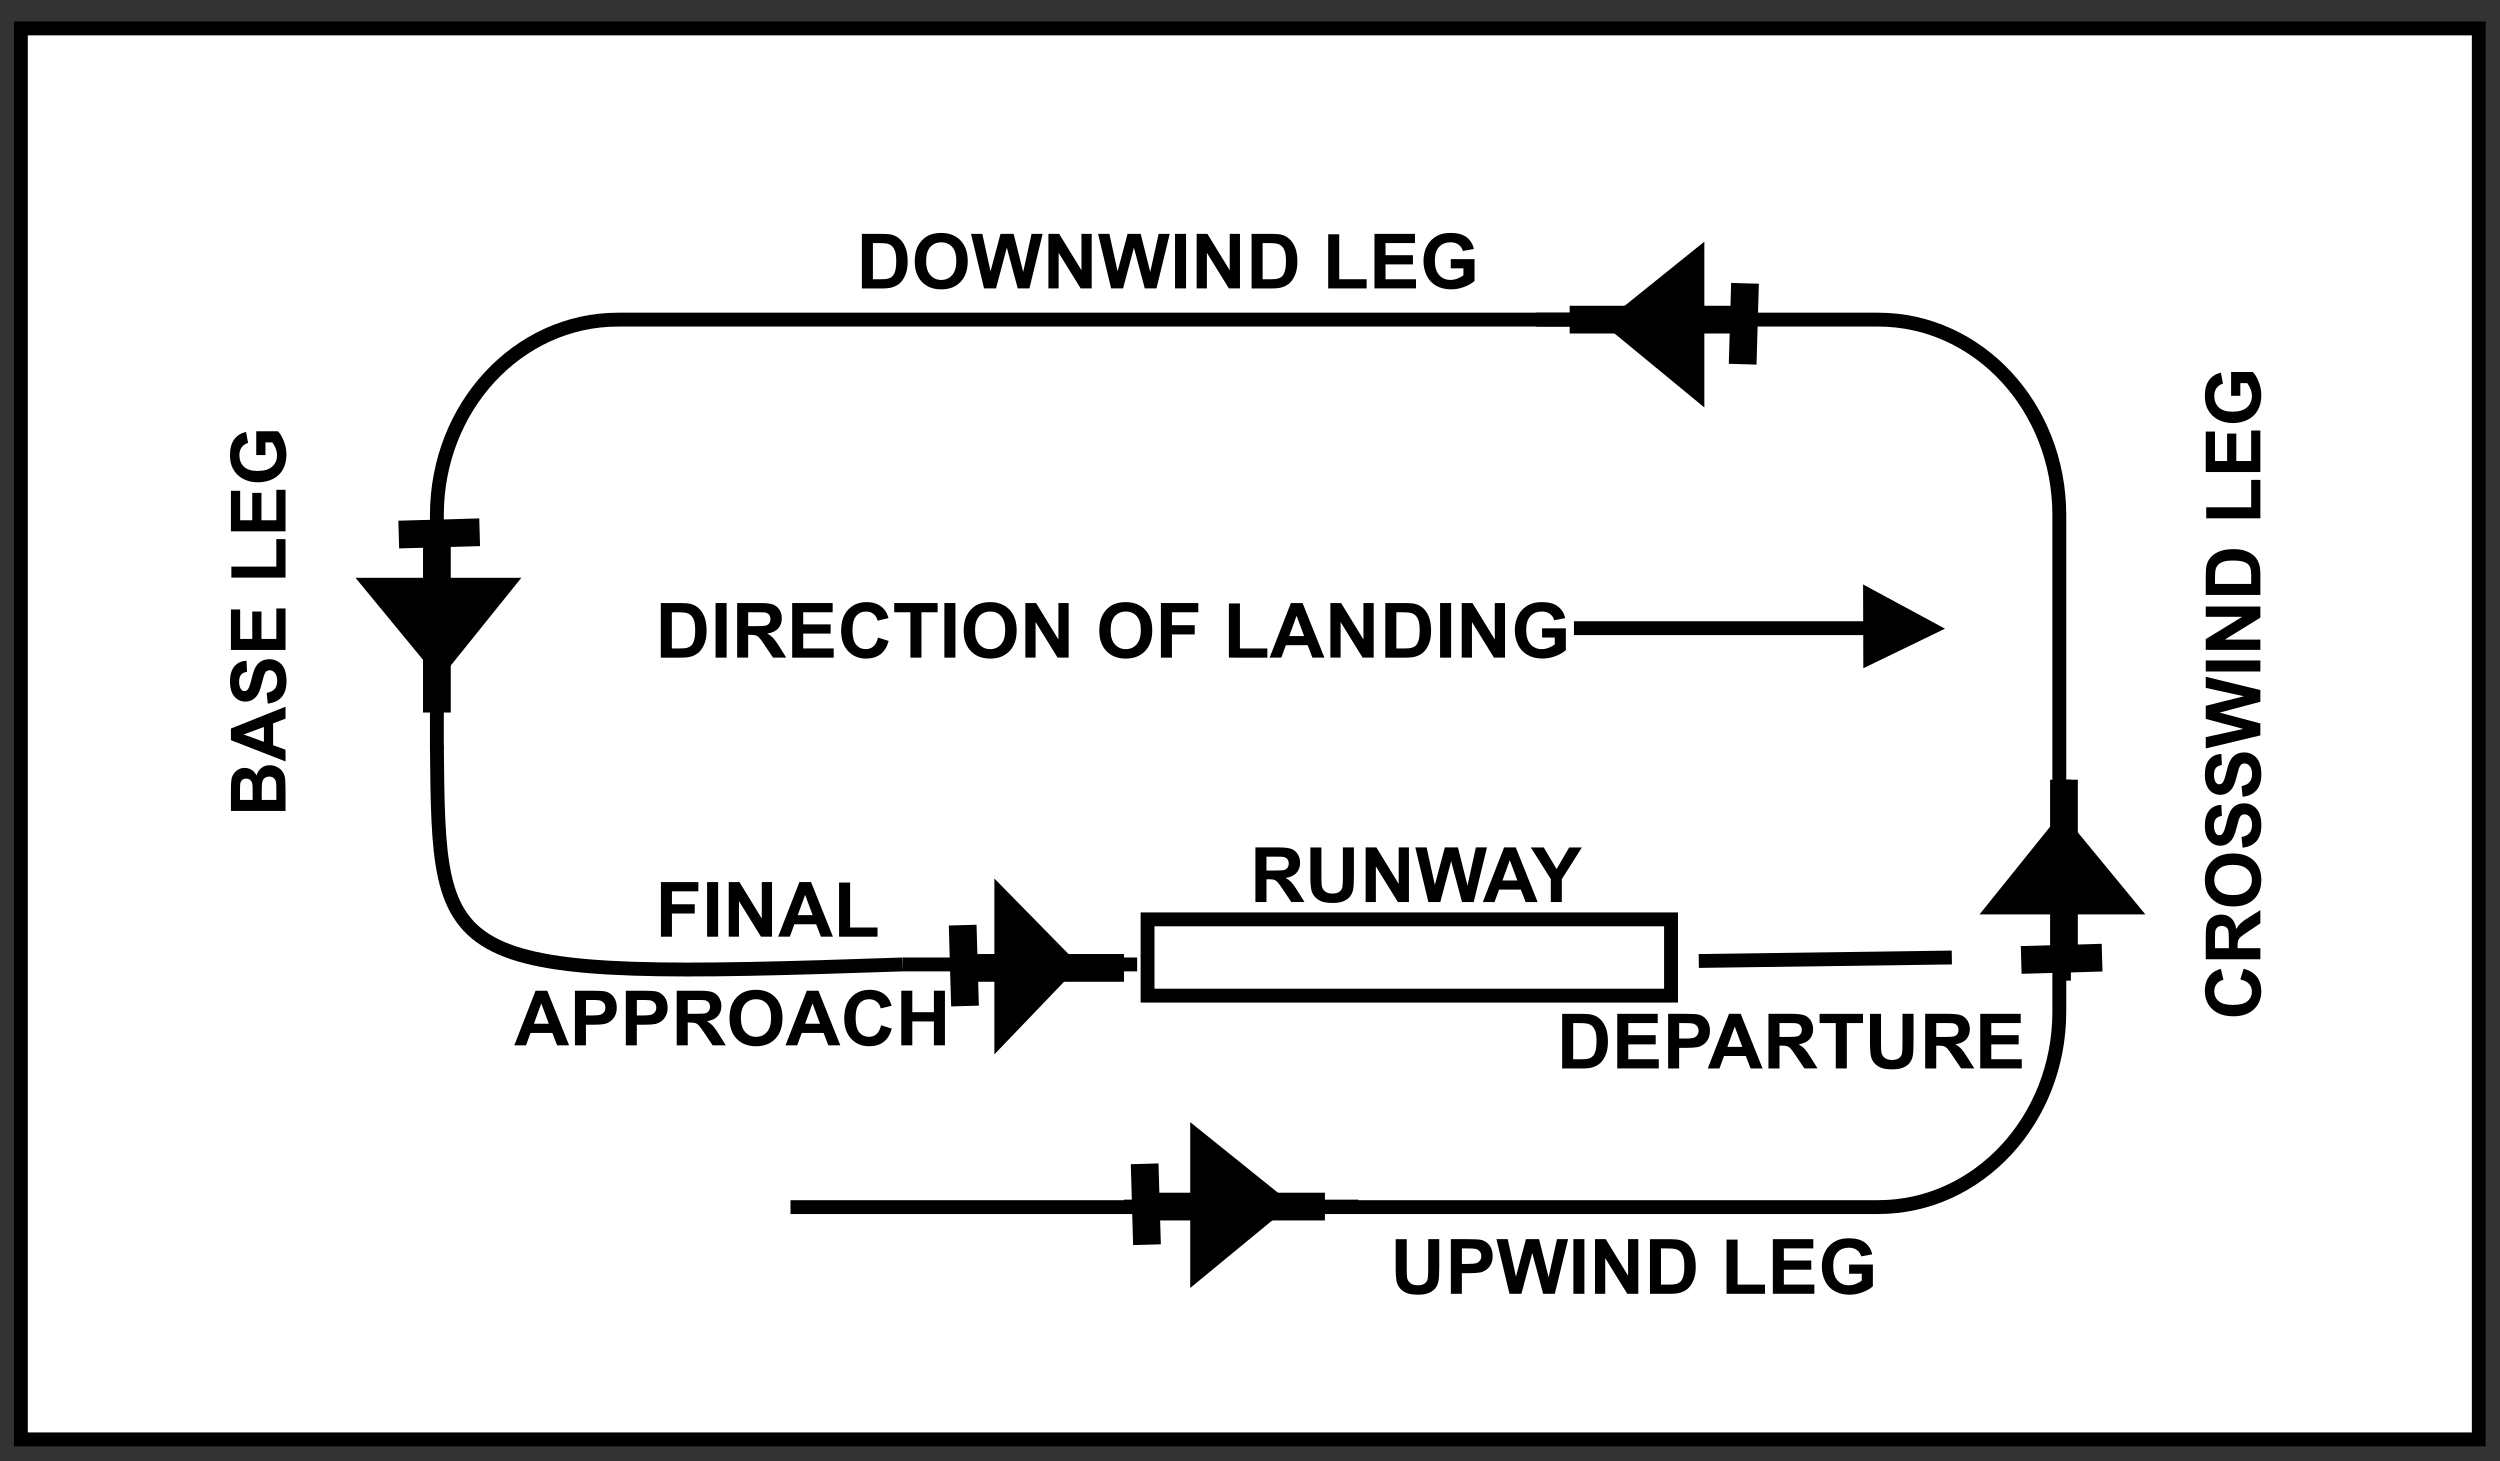 <?xml version="1.0" encoding="utf-8"?>
<!-- Generator: Adobe Illustrator 15.0.0, SVG Export Plug-In . SVG Version: 6.00 Build 0)  -->
<!DOCTYPE svg PUBLIC "-//W3C//DTD SVG 1.1//EN" "http://www.w3.org/Graphics/SVG/1.1/DTD/svg11.dtd">
<svg version="1.1" id="Layer_2" xmlns="http://www.w3.org/2000/svg" xmlns:xlink="http://www.w3.org/1999/xlink" x="0px" y="0px"
	 width="180.287px" height="105.376px" viewBox="0 0 180.287 105.376" enable-background="new 0 0 180.287 105.376"
	 xml:space="preserve">
<rect x="0" y="0" width="180.287" height="105.376" fill="#333333" stroke="none"/>
<rect x="1.506" y="2.05" fill="#FFFFFF" stroke="#000000" stroke-miterlimit="10" width="177.25" height="101.75"/>
<path fill="none" stroke="#00FFFA" stroke-miterlimit="10" d="M31.506,53.8"/>
<path fill="none" stroke="#000000" stroke-miterlimit="10" d="M31.506,54.05V37.142c0-7.783,5.847-14.092,13.061-14.092h90.879
	c7.213,0,13.061,6.309,13.061,14.092v35.816c0,7.782-5.848,14.092-13.061,14.092H57.007"/>
<line fill="none" stroke="#000000" stroke-miterlimit="10" x1="122.506" y1="69.3" x2="140.756" y2="69.05"/>
<rect x="82.756" y="66.3" fill="none" stroke="#000000" stroke-miterlimit="10" width="37.75" height="5.5"/>
<line fill="none" stroke="#000000" stroke-miterlimit="10" x1="113.506" y1="45.3" x2="134.756" y2="45.3"/>
<g>
	<path fill="none" stroke="#000000" stroke-miterlimit="10" d="M134.756,47.425"/>
	<path fill="none" stroke="#000000" stroke-miterlimit="10" d="M134.756,42.675"/>
	<path fill="none" stroke="#000000" stroke-miterlimit="10" d="M134.756,42.675"/>
	<path fill="none" stroke="#000000" stroke-miterlimit="10" d="M138.256,45.05"/>
</g>
<g>
	<path d="M62.154,16.863h1.453c0.327,0,0.577,0.025,0.749,0.075c0.231,0.068,0.429,0.189,0.594,0.363
		c0.165,0.173,0.29,0.386,0.376,0.638s0.129,0.562,0.129,0.931c0,0.324-0.041,0.603-0.121,0.838
		c-0.099,0.286-0.239,0.518-0.422,0.695c-0.138,0.134-0.324,0.239-0.559,0.314c-0.175,0.055-0.41,0.083-0.703,0.083h-1.496V16.863z
		 M62.949,17.529v2.608h0.594c0.222,0,0.382-0.013,0.48-0.038c0.129-0.032,0.236-0.086,0.321-0.164s0.155-0.204,0.208-0.38
		s0.08-0.417,0.08-0.721s-0.026-0.538-0.08-0.701c-0.054-0.163-0.129-0.29-0.226-0.381c-0.097-0.092-0.22-0.153-0.368-0.186
		c-0.111-0.025-0.329-0.038-0.652-0.038H62.949z"/>
	<path d="M65.967,18.856c0-0.401,0.06-0.738,0.18-1.01c0.089-0.201,0.212-0.38,0.367-0.54c0.155-0.159,0.324-0.277,0.509-0.354
		c0.245-0.104,0.528-0.155,0.849-0.155c0.58,0,1.044,0.18,1.393,0.54s0.522,0.86,0.522,1.501c0,0.635-0.172,1.133-0.518,1.492
		s-0.808,0.539-1.386,0.539c-0.585,0-1.051-0.179-1.396-0.536C66.14,19.975,65.967,19.482,65.967,18.856z M66.786,18.829
		c0,0.446,0.103,0.784,0.309,1.014c0.206,0.23,0.467,0.345,0.784,0.345c0.316,0,0.577-0.114,0.78-0.342
		c0.203-0.229,0.305-0.571,0.305-1.027c0-0.451-0.099-0.788-0.297-1.01s-0.461-0.333-0.788-0.333c-0.328,0-0.592,0.112-0.792,0.337
		S66.786,18.376,66.786,18.829z"/>
	<path d="M70.965,20.8l-0.94-3.937h0.814l0.593,2.705l0.72-2.705h0.945l0.69,2.75l0.604-2.75h0.8L74.236,20.8h-0.843l-0.784-2.943
		L71.827,20.8H70.965z"/>
	<path d="M75.606,20.8v-3.937h0.773l1.611,2.629v-2.629h0.738V20.8h-0.797l-1.587-2.567V20.8H75.606z"/>
	<path d="M80.128,20.8l-0.94-3.937h0.814l0.593,2.705l0.72-2.705h0.945l0.69,2.75l0.604-2.75h0.8L83.399,20.8h-0.843l-0.784-2.943
		L80.99,20.8H80.128z"/>
	<path d="M84.737,20.8v-3.937h0.795V20.8H84.737z"/>
	<path d="M86.297,20.8v-3.937h0.773l1.611,2.629v-2.629h0.739V20.8h-0.798l-1.587-2.567V20.8H86.297z"/>
	<path d="M90.258,16.863h1.453c0.327,0,0.577,0.025,0.749,0.075c0.231,0.068,0.429,0.189,0.594,0.363
		c0.164,0.173,0.29,0.386,0.376,0.638s0.129,0.562,0.129,0.931c0,0.324-0.041,0.603-0.121,0.838
		c-0.099,0.286-0.239,0.518-0.422,0.695c-0.138,0.134-0.324,0.239-0.559,0.314c-0.175,0.055-0.41,0.083-0.703,0.083h-1.496V16.863z
		 M91.053,17.529v2.608h0.594c0.222,0,0.382-0.013,0.48-0.038c0.129-0.032,0.236-0.086,0.321-0.164s0.154-0.204,0.208-0.38
		s0.08-0.417,0.08-0.721s-0.026-0.538-0.08-0.701c-0.054-0.163-0.129-0.29-0.226-0.381c-0.097-0.092-0.22-0.153-0.368-0.186
		c-0.111-0.025-0.328-0.038-0.652-0.038H91.053z"/>
	<path d="M95.783,20.8v-3.905h0.795v3.242h1.977V20.8H95.783z"/>
	<path d="M99.121,20.8v-3.937h2.919v0.666h-2.124v0.873h1.977v0.664h-1.977v1.072h2.199V20.8H99.121z"/>
	<path d="M104.621,19.353v-0.664h1.714v1.568c-0.167,0.161-0.408,0.303-0.724,0.426c-0.316,0.123-0.637,0.184-0.96,0.184
		c-0.412,0-0.771-0.086-1.077-0.259c-0.307-0.173-0.536-0.42-0.69-0.741s-0.23-0.671-0.23-1.049c0-0.41,0.086-0.774,0.258-1.093
		c0.172-0.318,0.423-0.563,0.754-0.733c0.253-0.131,0.566-0.196,0.943-0.196c0.488,0,0.87,0.102,1.145,0.307
		c0.275,0.205,0.452,0.488,0.531,0.85l-0.79,0.147c-0.056-0.193-0.16-0.346-0.313-0.458c-0.153-0.112-0.345-0.168-0.573-0.168
		c-0.348,0-0.624,0.11-0.829,0.331c-0.205,0.22-0.308,0.547-0.308,0.98c0,0.467,0.104,0.818,0.312,1.051
		c0.208,0.234,0.48,0.351,0.816,0.351c0.167,0,0.334-0.033,0.501-0.098c0.168-0.065,0.312-0.145,0.432-0.238v-0.499H104.621z"/>
</g>
<g>
	<path d="M47.654,43.488h1.453c0.327,0,0.577,0.025,0.749,0.075c0.231,0.068,0.429,0.189,0.594,0.363
		c0.165,0.173,0.29,0.386,0.376,0.638s0.129,0.562,0.129,0.931c0,0.324-0.041,0.603-0.121,0.838
		c-0.099,0.286-0.239,0.518-0.422,0.695c-0.138,0.134-0.324,0.239-0.559,0.314c-0.175,0.055-0.41,0.083-0.703,0.083h-1.496V43.488z
		 M48.449,44.154v2.608h0.594c0.222,0,0.382-0.013,0.48-0.038c0.129-0.032,0.236-0.086,0.321-0.164s0.155-0.204,0.208-0.38
		s0.08-0.417,0.08-0.721s-0.026-0.538-0.08-0.701c-0.054-0.163-0.129-0.29-0.226-0.381c-0.097-0.092-0.22-0.153-0.368-0.186
		c-0.111-0.025-0.329-0.038-0.652-0.038H48.449z"/>
	<path d="M51.604,47.425v-3.937h0.795v3.937H51.604z"/>
	<path d="M53.159,47.425v-3.937h1.673c0.42,0,0.726,0.035,0.917,0.106c0.19,0.071,0.343,0.197,0.458,0.377
		c0.114,0.181,0.172,0.388,0.172,0.621c0,0.295-0.087,0.539-0.261,0.731s-0.433,0.314-0.779,0.364c0.172,0.1,0.314,0.21,0.426,0.33
		s0.263,0.333,0.453,0.639l0.48,0.768h-0.951l-0.575-0.856c-0.204-0.307-0.344-0.5-0.419-0.579s-0.155-0.134-0.239-0.164
		c-0.084-0.03-0.217-0.044-0.4-0.044h-0.161v1.644H53.159z M53.954,45.153h0.588c0.381,0,0.619-0.016,0.714-0.048
		c0.095-0.032,0.169-0.088,0.223-0.167s0.081-0.177,0.081-0.295c0-0.132-0.035-0.239-0.106-0.321s-0.17-0.133-0.299-0.155
		c-0.064-0.009-0.258-0.013-0.58-0.013h-0.621V45.153z"/>
	<path d="M57.128,47.425v-3.937h2.919v0.666h-2.124v0.873H59.9v0.664h-1.977v1.072h2.199v0.663H57.128z"/>
	<path d="M63.316,45.978l0.771,0.244c-0.118,0.43-0.314,0.749-0.589,0.958s-0.624,0.313-1.046,0.313
		c-0.523,0-0.953-0.179-1.289-0.536c-0.337-0.357-0.505-0.845-0.505-1.465c0-0.655,0.169-1.164,0.507-1.527
		c0.338-0.362,0.783-0.543,1.334-0.543c0.482,0,0.873,0.142,1.174,0.427c0.179,0.168,0.313,0.41,0.403,0.725l-0.787,0.188
		c-0.047-0.204-0.144-0.365-0.292-0.483c-0.148-0.118-0.327-0.177-0.539-0.177c-0.292,0-0.529,0.105-0.71,0.314
		c-0.182,0.21-0.272,0.549-0.272,1.018c0,0.498,0.089,0.852,0.269,1.063s0.412,0.317,0.698,0.317c0.211,0,0.393-0.067,0.545-0.201
		C63.141,46.477,63.25,46.266,63.316,45.978z"/>
	<path d="M65.655,47.425v-3.271h-1.168v-0.666h3.129v0.666H66.45v3.271H65.655z"/>
	<path d="M68.104,47.425v-3.937h0.795v3.937H68.104z"/>
	<path d="M69.496,45.481c0-0.401,0.06-0.738,0.18-1.01c0.089-0.201,0.212-0.38,0.367-0.54c0.155-0.159,0.324-0.277,0.509-0.354
		c0.245-0.104,0.528-0.155,0.849-0.155c0.58,0,1.044,0.18,1.393,0.54s0.522,0.86,0.522,1.501c0,0.635-0.172,1.133-0.518,1.492
		s-0.808,0.539-1.386,0.539c-0.585,0-1.051-0.179-1.396-0.536C69.668,46.6,69.496,46.107,69.496,45.481z M70.314,45.454
		c0,0.446,0.103,0.784,0.309,1.014c0.206,0.23,0.467,0.345,0.784,0.345c0.316,0,0.577-0.114,0.78-0.342
		c0.203-0.229,0.305-0.571,0.305-1.027c0-0.451-0.099-0.788-0.297-1.01s-0.461-0.333-0.788-0.333c-0.328,0-0.592,0.112-0.792,0.337
		S70.314,45.001,70.314,45.454z"/>
	<path d="M73.943,47.425v-3.937h0.773l1.611,2.629v-2.629h0.738v3.937h-0.797l-1.587-2.567v2.567H73.943z"/>
	<path d="M79.274,45.481c0-0.401,0.06-0.738,0.18-1.01c0.089-0.201,0.212-0.38,0.367-0.54c0.155-0.159,0.324-0.277,0.509-0.354
		c0.245-0.104,0.528-0.155,0.849-0.155c0.58,0,1.044,0.18,1.393,0.54s0.522,0.86,0.522,1.501c0,0.635-0.172,1.133-0.518,1.492
		s-0.808,0.539-1.386,0.539c-0.585,0-1.051-0.179-1.396-0.536C79.446,46.6,79.274,46.107,79.274,45.481z M80.093,45.454
		c0,0.446,0.103,0.784,0.309,1.014c0.206,0.23,0.467,0.345,0.784,0.345c0.316,0,0.577-0.114,0.78-0.342
		c0.203-0.229,0.305-0.571,0.305-1.027c0-0.451-0.099-0.788-0.297-1.01s-0.461-0.333-0.788-0.333c-0.328,0-0.592,0.112-0.792,0.337
		S80.093,45.001,80.093,45.454z"/>
	<path d="M83.718,47.425v-3.937h2.699v0.666h-1.904v0.932h1.644v0.666h-1.644v1.673H83.718z"/>
	<path d="M88.622,47.425v-3.905h0.795v3.242h1.977v0.663H88.622z"/>
	<path d="M95.51,47.425h-0.864l-0.344-0.895h-1.574l-0.325,0.895H91.56l1.533-3.937h0.841L95.51,47.425z M94.047,45.868
		l-0.543-1.461l-0.531,1.461H94.047z"/>
	<path d="M95.94,47.425v-3.937h0.773l1.611,2.629v-2.629h0.738v3.937h-0.797l-1.588-2.567v2.567H95.94z"/>
	<path d="M99.901,43.488h1.453c0.327,0,0.577,0.025,0.749,0.075c0.231,0.068,0.429,0.189,0.594,0.363
		c0.164,0.173,0.29,0.386,0.376,0.638s0.129,0.562,0.129,0.931c0,0.324-0.041,0.603-0.121,0.838
		c-0.099,0.286-0.239,0.518-0.422,0.695c-0.138,0.134-0.324,0.239-0.559,0.314c-0.175,0.055-0.41,0.083-0.703,0.083h-1.496V43.488z
		 M100.696,44.154v2.608h0.594c0.222,0,0.382-0.013,0.48-0.038c0.129-0.032,0.236-0.086,0.321-0.164s0.154-0.204,0.208-0.38
		s0.08-0.417,0.08-0.721s-0.026-0.538-0.08-0.701c-0.054-0.163-0.129-0.29-0.226-0.381c-0.097-0.092-0.22-0.153-0.368-0.186
		c-0.111-0.025-0.328-0.038-0.652-0.038H100.696z"/>
	<path d="M103.851,47.425v-3.937h0.795v3.937H103.851z"/>
	<path d="M105.412,47.425v-3.937h0.773l1.611,2.629v-2.629h0.738v3.937h-0.798l-1.587-2.567v2.567H105.412z"/>
	<path d="M111.207,45.978v-0.664h1.714v1.568c-0.167,0.161-0.408,0.303-0.724,0.426c-0.316,0.123-0.637,0.184-0.96,0.184
		c-0.412,0-0.771-0.086-1.077-0.259c-0.307-0.173-0.536-0.42-0.69-0.741s-0.23-0.671-0.23-1.049c0-0.41,0.086-0.774,0.258-1.093
		c0.172-0.318,0.423-0.563,0.754-0.733c0.253-0.131,0.566-0.196,0.943-0.196c0.488,0,0.87,0.102,1.145,0.307
		c0.275,0.205,0.452,0.488,0.531,0.85l-0.79,0.147c-0.056-0.193-0.16-0.346-0.313-0.458c-0.153-0.112-0.345-0.168-0.573-0.168
		c-0.348,0-0.624,0.11-0.829,0.331c-0.205,0.22-0.308,0.547-0.308,0.98c0,0.467,0.104,0.818,0.312,1.051
		c0.208,0.234,0.48,0.351,0.816,0.351c0.167,0,0.334-0.033,0.501-0.098c0.168-0.065,0.312-0.145,0.432-0.238v-0.499H111.207z"/>
</g>
<g>
	<path d="M100.651,89.363h0.795v2.133c0,0.338,0.01,0.558,0.029,0.658c0.034,0.161,0.115,0.29,0.243,0.388s0.304,0.146,0.525,0.146
		c0.226,0,0.396-0.046,0.511-0.139c0.114-0.092,0.183-0.205,0.206-0.339c0.023-0.135,0.035-0.357,0.035-0.669v-2.179h0.795v2.068
		c0,0.473-0.021,0.807-0.064,1.002s-0.122,0.359-0.237,0.494c-0.116,0.134-0.271,0.241-0.464,0.32
		c-0.193,0.08-0.445,0.12-0.757,0.12c-0.376,0-0.661-0.044-0.855-0.131s-0.348-0.199-0.461-0.338
		c-0.112-0.139-0.187-0.284-0.223-0.437c-0.052-0.226-0.078-0.559-0.078-0.999V89.363z"/>
	<path d="M104.628,93.3v-3.938h1.275c0.483,0,0.799,0.021,0.945,0.06c0.226,0.06,0.414,0.188,0.566,0.386
		c0.152,0.197,0.229,0.453,0.229,0.767c0,0.241-0.044,0.444-0.132,0.609s-0.199,0.294-0.334,0.388
		c-0.136,0.095-0.272,0.156-0.412,0.188c-0.19,0.037-0.465,0.056-0.824,0.056h-0.519V93.3H104.628z M105.423,90.029v1.117h0.435
		c0.313,0,0.523-0.021,0.629-0.062s0.188-0.105,0.248-0.193c0.061-0.088,0.09-0.189,0.09-0.306c0-0.144-0.042-0.262-0.126-0.354
		c-0.084-0.094-0.19-0.151-0.319-0.175c-0.095-0.018-0.286-0.027-0.572-0.027H105.423z"/>
	<path d="M108.856,93.3l-0.94-3.938h0.813l0.594,2.705l0.72-2.705h0.945l0.69,2.75l0.604-2.75h0.8l-0.956,3.938h-0.843l-0.784-2.943
		l-0.782,2.943H108.856z"/>
	<path d="M113.464,93.3v-3.938h0.795V93.3H113.464z"/>
	<path d="M115.024,93.3v-3.938h0.773l1.611,2.63v-2.63h0.738V93.3h-0.797l-1.588-2.567V93.3H115.024z"/>
	<path d="M118.986,89.363h1.453c0.327,0,0.577,0.025,0.749,0.076c0.23,0.067,0.429,0.188,0.594,0.362
		c0.164,0.174,0.29,0.386,0.376,0.638c0.086,0.251,0.129,0.562,0.129,0.931c0,0.324-0.04,0.604-0.121,0.838
		c-0.099,0.286-0.239,0.519-0.422,0.695c-0.138,0.134-0.324,0.239-0.559,0.314c-0.175,0.056-0.41,0.083-0.703,0.083h-1.496V89.363z
		 M119.781,90.029v2.608h0.594c0.222,0,0.382-0.013,0.48-0.038c0.129-0.032,0.236-0.087,0.321-0.164
		c0.085-0.076,0.154-0.203,0.208-0.38c0.054-0.176,0.08-0.416,0.08-0.721s-0.026-0.538-0.08-0.701s-0.129-0.29-0.226-0.381
		c-0.097-0.092-0.22-0.153-0.368-0.186c-0.111-0.025-0.328-0.038-0.652-0.038H119.781z"/>
	<path d="M124.51,93.3v-3.904h0.795v3.241h1.977V93.3H124.51z"/>
	<path d="M127.848,93.3v-3.938h2.919v0.666h-2.124v0.873h1.977v0.664h-1.977v1.071h2.199V93.3H127.848z"/>
	<path d="M133.347,91.853v-0.664h1.714v1.568c-0.167,0.162-0.408,0.304-0.724,0.426c-0.316,0.123-0.637,0.185-0.96,0.185
		c-0.412,0-0.771-0.087-1.077-0.26c-0.307-0.173-0.536-0.42-0.69-0.741s-0.23-0.671-0.23-1.049c0-0.409,0.086-0.773,0.258-1.093
		c0.172-0.318,0.423-0.563,0.754-0.733c0.253-0.13,0.566-0.195,0.943-0.195c0.488,0,0.87,0.103,1.145,0.308
		c0.275,0.205,0.452,0.488,0.531,0.85l-0.79,0.147c-0.056-0.193-0.16-0.346-0.313-0.458c-0.153-0.111-0.345-0.167-0.573-0.167
		c-0.348,0-0.624,0.109-0.829,0.33c-0.205,0.22-0.308,0.547-0.308,0.98c0,0.467,0.104,0.817,0.312,1.051
		c0.208,0.233,0.48,0.351,0.816,0.351c0.167,0,0.334-0.032,0.501-0.098c0.168-0.065,0.312-0.145,0.432-0.238v-0.499H133.347z"/>
</g>
<g>
	<path d="M90.534,65.05v-3.938h1.674c0.421,0,0.727,0.036,0.917,0.106c0.19,0.071,0.343,0.196,0.458,0.378
		c0.114,0.181,0.172,0.387,0.172,0.62c0,0.295-0.087,0.539-0.261,0.731s-0.434,0.313-0.778,0.364c0.172,0.1,0.313,0.21,0.425,0.33
		c0.112,0.12,0.263,0.333,0.453,0.64l0.48,0.768h-0.95l-0.575-0.856c-0.204-0.307-0.344-0.499-0.419-0.579
		c-0.075-0.079-0.155-0.134-0.239-0.164c-0.084-0.029-0.218-0.044-0.399-0.044h-0.162v1.644H90.534z M91.329,62.779h0.589
		c0.381,0,0.619-0.017,0.714-0.049s0.17-0.088,0.223-0.166c0.055-0.079,0.081-0.178,0.081-0.296c0-0.133-0.035-0.239-0.106-0.321
		c-0.07-0.081-0.17-0.133-0.299-0.154c-0.064-0.009-0.258-0.014-0.58-0.014h-0.621V62.779z"/>
	<path d="M94.498,61.113h0.795v2.133c0,0.338,0.01,0.558,0.03,0.658c0.033,0.161,0.114,0.29,0.242,0.388s0.304,0.146,0.525,0.146
		c0.226,0,0.396-0.046,0.51-0.139c0.115-0.092,0.184-0.205,0.207-0.339c0.023-0.135,0.035-0.357,0.035-0.669v-2.179h0.795v2.068
		c0,0.473-0.021,0.807-0.064,1.002s-0.122,0.359-0.237,0.494c-0.116,0.134-0.271,0.241-0.464,0.32
		c-0.193,0.08-0.445,0.12-0.757,0.12c-0.376,0-0.661-0.044-0.855-0.131s-0.348-0.199-0.461-0.338
		c-0.112-0.139-0.187-0.284-0.223-0.437c-0.052-0.226-0.078-0.559-0.078-0.999V61.113z"/>
	<path d="M98.483,65.05v-3.938h0.773l1.611,2.63v-2.63h0.738v3.938h-0.797l-1.588-2.567v2.567H98.483z"/>
	<path d="M103.006,65.05l-0.94-3.938h0.813l0.594,2.705l0.72-2.705h0.945l0.69,2.75l0.604-2.75h0.8l-0.956,3.938h-0.843
		l-0.784-2.943l-0.782,2.943H103.006z"/>
	<path d="M110.885,65.05h-0.864l-0.344-0.895h-1.574l-0.325,0.895h-0.843l1.533-3.938h0.841L110.885,65.05z M109.422,63.493
		l-0.543-1.461l-0.531,1.461H109.422z"/>
	<path d="M111.836,65.05v-1.657l-1.442-2.28h0.932l0.927,1.559l0.907-1.559h0.916l-1.447,2.286v1.651H111.836z"/>
</g>
<g>
	<path d="M112.654,73.113h1.453c0.327,0,0.577,0.025,0.749,0.076c0.23,0.067,0.429,0.188,0.594,0.362
		c0.164,0.174,0.29,0.386,0.376,0.638c0.086,0.251,0.129,0.562,0.129,0.931c0,0.324-0.04,0.604-0.121,0.838
		c-0.099,0.286-0.239,0.519-0.422,0.695c-0.138,0.134-0.324,0.239-0.559,0.314c-0.175,0.056-0.41,0.083-0.703,0.083h-1.496V73.113z
		 M113.449,73.779v2.608h0.594c0.222,0,0.382-0.013,0.48-0.038c0.129-0.032,0.236-0.087,0.321-0.164
		c0.085-0.076,0.154-0.203,0.208-0.38c0.054-0.176,0.08-0.416,0.08-0.721s-0.026-0.538-0.08-0.701s-0.129-0.29-0.226-0.381
		c-0.097-0.092-0.22-0.153-0.368-0.186c-0.111-0.025-0.328-0.038-0.652-0.038H113.449z"/>
	<path d="M116.628,77.05v-3.938h2.919v0.666h-2.124v0.873h1.977v0.664h-1.977v1.071h2.199v0.663H116.628z"/>
	<path d="M120.297,77.05v-3.938h1.275c0.483,0,0.799,0.021,0.945,0.06c0.226,0.06,0.414,0.188,0.566,0.386
		c0.152,0.197,0.229,0.453,0.229,0.767c0,0.241-0.044,0.444-0.132,0.609s-0.199,0.294-0.334,0.388
		c-0.136,0.095-0.272,0.156-0.412,0.188c-0.19,0.037-0.465,0.056-0.825,0.056h-0.518v1.485H120.297z M121.092,73.779v1.117h0.435
		c0.313,0,0.523-0.021,0.629-0.062s0.188-0.105,0.248-0.193c0.061-0.088,0.09-0.189,0.09-0.306c0-0.144-0.042-0.262-0.126-0.354
		c-0.084-0.094-0.19-0.151-0.319-0.175c-0.095-0.018-0.286-0.027-0.572-0.027H121.092z"/>
	<path d="M127.107,77.05h-0.864l-0.344-0.895h-1.574L124,77.05h-0.844l1.533-3.938h0.841L127.107,77.05z M125.643,75.493
		l-0.542-1.461l-0.532,1.461H125.643z"/>
	<path d="M127.532,77.05v-3.938h1.674c0.421,0,0.727,0.036,0.917,0.106c0.19,0.071,0.343,0.196,0.458,0.378
		c0.114,0.181,0.172,0.387,0.172,0.62c0,0.295-0.087,0.539-0.261,0.731s-0.434,0.313-0.778,0.364c0.172,0.1,0.313,0.21,0.425,0.33
		c0.112,0.12,0.263,0.333,0.453,0.64l0.48,0.768h-0.95l-0.575-0.856c-0.204-0.307-0.344-0.499-0.419-0.579
		c-0.075-0.079-0.155-0.134-0.239-0.164c-0.084-0.029-0.218-0.044-0.399-0.044h-0.162v1.644H127.532z M128.327,74.779h0.589
		c0.381,0,0.619-0.017,0.714-0.049s0.17-0.088,0.223-0.166c0.055-0.079,0.081-0.178,0.081-0.296c0-0.133-0.035-0.239-0.106-0.321
		c-0.07-0.081-0.17-0.133-0.299-0.154c-0.064-0.009-0.258-0.014-0.58-0.014h-0.621V74.779z"/>
	<path d="M132.387,77.05v-3.271h-1.168v-0.666h3.129v0.666h-1.166v3.271H132.387z"/>
	<path d="M134.855,73.113h0.795v2.133c0,0.338,0.01,0.558,0.03,0.658c0.033,0.161,0.114,0.29,0.242,0.388s0.304,0.146,0.525,0.146
		c0.226,0,0.396-0.046,0.51-0.139c0.115-0.092,0.184-0.205,0.207-0.339c0.023-0.135,0.035-0.357,0.035-0.669v-2.179h0.795v2.068
		c0,0.473-0.021,0.807-0.064,1.002s-0.122,0.359-0.237,0.494c-0.116,0.134-0.271,0.241-0.464,0.32
		c-0.193,0.08-0.445,0.12-0.757,0.12c-0.376,0-0.661-0.044-0.855-0.131s-0.348-0.199-0.461-0.338
		c-0.112-0.139-0.187-0.284-0.223-0.437c-0.052-0.226-0.078-0.559-0.078-0.999V73.113z"/>
	<path d="M138.834,77.05v-3.938h1.674c0.421,0,0.727,0.036,0.917,0.106c0.19,0.071,0.343,0.196,0.458,0.378
		c0.114,0.181,0.172,0.387,0.172,0.62c0,0.295-0.087,0.539-0.261,0.731s-0.434,0.313-0.778,0.364c0.172,0.1,0.313,0.21,0.425,0.33
		c0.112,0.12,0.263,0.333,0.453,0.64l0.48,0.768h-0.95l-0.575-0.856c-0.204-0.307-0.344-0.499-0.419-0.579
		c-0.075-0.079-0.155-0.134-0.239-0.164c-0.084-0.029-0.218-0.044-0.399-0.044h-0.162v1.644H138.834z M139.629,74.779h0.589
		c0.381,0,0.619-0.017,0.714-0.049s0.17-0.088,0.223-0.166c0.055-0.079,0.081-0.178,0.081-0.296c0-0.133-0.035-0.239-0.106-0.321
		c-0.07-0.081-0.17-0.133-0.299-0.154c-0.064-0.009-0.258-0.014-0.58-0.014h-0.621V74.779z"/>
	<path d="M142.805,77.05v-3.938h2.919v0.666H143.6v0.873h1.977v0.664H143.6v1.071h2.199v0.663H142.805z"/>
</g>
<g>
	<path d="M47.662,67.55v-3.938h2.699v0.666h-1.904v0.933H50.1v0.666h-1.644v1.673H47.662z"/>
	<path d="M50.992,67.55v-3.938h0.795v3.938H50.992z"/>
	<path d="M52.552,67.55v-3.938h0.773l1.611,2.63v-2.63h0.738v3.938h-0.797l-1.587-2.567v2.567H52.552z"/>
	<path d="M60.066,67.55h-0.864l-0.344-0.895h-1.574l-0.325,0.895h-0.843l1.533-3.938h0.841L60.066,67.55z M58.603,65.993
		l-0.542-1.461l-0.532,1.461H58.603z"/>
	<path d="M60.509,67.55v-3.904h0.795v3.241h1.977v0.663H60.509z"/>
</g>
<g>
	<path d="M41.04,75.383h-0.864l-0.344-0.895h-1.574l-0.325,0.895H37.09l1.533-3.937h0.841L41.04,75.383z M39.577,73.826
		l-0.542-1.461l-0.532,1.461H39.577z"/>
	<path d="M41.462,75.383v-3.937h1.275c0.483,0,0.798,0.02,0.945,0.059c0.226,0.059,0.415,0.188,0.566,0.385
		c0.152,0.198,0.229,0.454,0.229,0.768c0,0.241-0.044,0.445-0.132,0.609c-0.087,0.164-0.199,0.294-0.334,0.389
		c-0.135,0.094-0.272,0.156-0.412,0.186c-0.19,0.038-0.465,0.057-0.825,0.057h-0.518v1.485H41.462z M42.257,72.113v1.117h0.435
		c0.313,0,0.523-0.021,0.629-0.063c0.105-0.041,0.188-0.105,0.248-0.193s0.09-0.189,0.09-0.306c0-0.144-0.042-0.262-0.126-0.354
		c-0.084-0.094-0.19-0.151-0.319-0.175c-0.095-0.019-0.286-0.026-0.572-0.026H42.257z"/>
	<path d="M45.131,75.383v-3.937h1.275c0.483,0,0.798,0.02,0.945,0.059c0.226,0.059,0.415,0.188,0.566,0.385
		c0.152,0.198,0.229,0.454,0.229,0.768c0,0.241-0.044,0.445-0.132,0.609c-0.087,0.164-0.199,0.294-0.334,0.389
		c-0.135,0.094-0.272,0.156-0.412,0.186c-0.19,0.038-0.465,0.057-0.825,0.057h-0.518v1.485H45.131z M45.926,72.113v1.117h0.435
		c0.313,0,0.523-0.021,0.629-0.063c0.105-0.041,0.188-0.105,0.248-0.193s0.09-0.189,0.09-0.306c0-0.144-0.042-0.262-0.126-0.354
		c-0.084-0.094-0.19-0.151-0.319-0.175c-0.095-0.019-0.286-0.026-0.572-0.026H45.926z"/>
	<path d="M48.801,75.383v-3.937h1.673c0.42,0,0.726,0.035,0.917,0.105c0.19,0.07,0.343,0.197,0.458,0.377
		c0.114,0.182,0.172,0.389,0.172,0.621c0,0.295-0.087,0.539-0.261,0.731s-0.433,0.313-0.779,0.364c0.172,0.1,0.314,0.21,0.426,0.33
		s0.263,0.333,0.453,0.639l0.48,0.769H51.39l-0.575-0.856c-0.204-0.307-0.344-0.5-0.419-0.579s-0.155-0.134-0.239-0.163
		c-0.084-0.03-0.217-0.045-0.4-0.045h-0.161v1.644H48.801z M49.596,73.111h0.588c0.381,0,0.619-0.016,0.714-0.048
		c0.095-0.032,0.169-0.088,0.223-0.167c0.054-0.078,0.081-0.177,0.081-0.295c0-0.133-0.035-0.239-0.106-0.32
		c-0.071-0.082-0.17-0.134-0.299-0.155c-0.064-0.009-0.258-0.013-0.58-0.013h-0.621V73.111z"/>
	<path d="M52.609,73.439c0-0.4,0.06-0.738,0.18-1.01c0.089-0.201,0.212-0.381,0.367-0.54s0.324-0.277,0.509-0.354
		c0.245-0.104,0.528-0.155,0.849-0.155c0.58,0,1.044,0.18,1.393,0.54c0.348,0.359,0.522,0.859,0.522,1.501
		c0,0.636-0.173,1.133-0.519,1.491c-0.346,0.359-0.808,0.539-1.386,0.539c-0.585,0-1.051-0.179-1.396-0.536
		C52.782,74.558,52.609,74.066,52.609,73.439z M53.429,73.412c0,0.446,0.103,0.784,0.309,1.014c0.206,0.23,0.468,0.346,0.784,0.346
		c0.317,0,0.577-0.114,0.78-0.342c0.203-0.229,0.305-0.571,0.305-1.027c0-0.451-0.099-0.788-0.296-1.01
		c-0.198-0.223-0.46-0.334-0.789-0.334c-0.327,0-0.591,0.113-0.792,0.338S53.429,72.958,53.429,73.412z"/>
	<path d="M60.599,75.383h-0.864l-0.344-0.895h-1.574l-0.325,0.895h-0.843l1.533-3.937h0.841L60.599,75.383z M59.135,73.826
		l-0.542-1.461l-0.532,1.461H59.135z"/>
	<path d="M63.54,73.936l0.771,0.244c-0.118,0.43-0.314,0.749-0.589,0.958c-0.275,0.208-0.624,0.313-1.046,0.313
		c-0.522,0-0.952-0.179-1.289-0.536c-0.336-0.356-0.505-0.845-0.505-1.465c0-0.655,0.169-1.164,0.508-1.526
		c0.338-0.363,0.783-0.544,1.335-0.544c0.481,0,0.873,0.142,1.173,0.427c0.179,0.168,0.313,0.41,0.403,0.725l-0.787,0.188
		c-0.046-0.204-0.144-0.365-0.291-0.483c-0.148-0.118-0.327-0.178-0.539-0.178c-0.292,0-0.529,0.105-0.71,0.314
		c-0.182,0.21-0.272,0.549-0.272,1.018c0,0.498,0.089,0.853,0.269,1.064c0.179,0.211,0.412,0.316,0.698,0.316
		c0.211,0,0.393-0.067,0.545-0.201C63.364,74.435,63.474,74.224,63.54,73.936z"/>
	<path d="M64.996,75.383v-3.937h0.795v1.549h1.558v-1.549h0.795v3.937h-0.795v-1.722h-1.558v1.722H64.996z"/>
</g>
<g>
	<path d="M161.559,70.631l0.244-0.771c0.43,0.117,0.749,0.314,0.957,0.589c0.209,0.274,0.313,0.624,0.313,1.046
		c0,0.523-0.179,0.953-0.536,1.289c-0.357,0.337-0.846,0.505-1.465,0.505c-0.655,0-1.164-0.169-1.526-0.507
		c-0.363-0.339-0.544-0.783-0.544-1.335c0-0.481,0.143-0.873,0.427-1.174c0.168-0.179,0.41-0.313,0.726-0.403l0.188,0.787
		c-0.204,0.047-0.365,0.145-0.483,0.291c-0.118,0.148-0.177,0.328-0.177,0.539c0,0.292,0.104,0.529,0.313,0.711
		c0.21,0.182,0.549,0.271,1.019,0.271c0.497,0,0.852-0.089,1.063-0.268c0.212-0.18,0.317-0.412,0.317-0.699
		c0-0.211-0.067-0.393-0.201-0.545C162.058,70.806,161.847,70.697,161.559,70.631z"/>
	<path d="M163.006,69.175h-3.938v-1.673c0-0.421,0.036-0.726,0.106-0.917c0.071-0.19,0.196-0.344,0.378-0.458
		c0.181-0.114,0.387-0.172,0.62-0.172c0.295,0,0.539,0.087,0.731,0.261s0.313,0.434,0.364,0.779c0.1-0.172,0.21-0.314,0.33-0.426
		c0.12-0.112,0.333-0.264,0.64-0.453l0.768-0.48v0.951l-0.856,0.574c-0.307,0.204-0.499,0.344-0.579,0.419
		c-0.079,0.075-0.134,0.155-0.164,0.239c-0.029,0.084-0.044,0.217-0.044,0.4v0.16h1.644V69.175z M160.735,68.38v-0.588
		c0-0.381-0.017-0.619-0.049-0.714s-0.088-0.169-0.166-0.224c-0.079-0.053-0.178-0.08-0.296-0.08c-0.133,0-0.239,0.035-0.321,0.105
		c-0.081,0.071-0.133,0.171-0.154,0.3c-0.009,0.064-0.014,0.258-0.014,0.58v0.62H160.735z"/>
	<path d="M161.062,65.368c-0.401,0-0.737-0.06-1.01-0.181c-0.2-0.089-0.381-0.211-0.54-0.366s-0.277-0.324-0.354-0.509
		c-0.104-0.245-0.155-0.528-0.155-0.849c0-0.58,0.18-1.044,0.539-1.393c0.36-0.349,0.86-0.522,1.502-0.522
		c0.636,0,1.133,0.173,1.491,0.519c0.359,0.346,0.539,0.808,0.539,1.386c0,0.586-0.179,1.051-0.536,1.396
		S161.689,65.368,161.062,65.368z M161.036,64.548c0.445,0,0.783-0.104,1.014-0.309c0.229-0.206,0.345-0.468,0.345-0.784
		c0-0.317-0.114-0.577-0.343-0.78c-0.228-0.203-0.57-0.305-1.027-0.305c-0.451,0-0.787,0.099-1.01,0.297
		c-0.222,0.197-0.332,0.46-0.332,0.788c0,0.327,0.112,0.591,0.337,0.792S160.583,64.548,161.036,64.548z"/>
	<path d="M161.725,61.13l-0.075-0.773c0.26-0.047,0.45-0.142,0.572-0.283c0.122-0.143,0.183-0.335,0.183-0.576
		c0-0.256-0.054-0.449-0.162-0.579s-0.235-0.194-0.381-0.194c-0.093,0-0.172,0.026-0.237,0.082
		c-0.065,0.055-0.122,0.149-0.171,0.285c-0.031,0.094-0.089,0.306-0.172,0.637c-0.105,0.426-0.235,0.725-0.389,0.896
		c-0.217,0.242-0.48,0.363-0.793,0.363c-0.2,0-0.388-0.057-0.563-0.171c-0.174-0.114-0.307-0.277-0.398-0.491
		s-0.137-0.473-0.137-0.775c0-0.494,0.108-0.865,0.324-1.115c0.217-0.25,0.506-0.381,0.868-0.394l0.034,0.795
		c-0.202,0.034-0.348,0.106-0.436,0.219c-0.089,0.112-0.133,0.28-0.133,0.504c0,0.23,0.047,0.411,0.142,0.542
		c0.062,0.084,0.143,0.127,0.245,0.127c0.093,0,0.172-0.04,0.238-0.119c0.084-0.1,0.172-0.344,0.264-0.73
		c0.091-0.387,0.186-0.672,0.283-0.857s0.23-0.33,0.4-0.436c0.169-0.104,0.378-0.156,0.627-0.156c0.226,0,0.437,0.063,0.634,0.188
		c0.196,0.125,0.343,0.303,0.438,0.531c0.096,0.229,0.145,0.516,0.145,0.857c0,0.498-0.115,0.88-0.346,1.146
		C162.501,60.918,162.166,61.078,161.725,61.13z"/>
	<path d="M161.725,57.46l-0.075-0.773c0.26-0.046,0.45-0.141,0.572-0.283c0.122-0.142,0.183-0.334,0.183-0.576
		c0-0.256-0.054-0.448-0.162-0.578s-0.235-0.195-0.381-0.195c-0.093,0-0.172,0.027-0.237,0.082s-0.122,0.15-0.171,0.286
		c-0.031,0.094-0.089,0.306-0.172,0.637c-0.105,0.426-0.235,0.726-0.389,0.897c-0.217,0.241-0.48,0.362-0.793,0.362
		c-0.2,0-0.388-0.057-0.563-0.171c-0.174-0.113-0.307-0.277-0.398-0.491s-0.137-0.473-0.137-0.774c0-0.494,0.108-0.866,0.324-1.116
		c0.217-0.25,0.506-0.381,0.868-0.394l0.034,0.795c-0.202,0.034-0.348,0.107-0.436,0.219c-0.089,0.112-0.133,0.28-0.133,0.504
		c0,0.23,0.047,0.411,0.142,0.542c0.062,0.084,0.143,0.126,0.245,0.126c0.093,0,0.172-0.039,0.238-0.117
		c0.084-0.101,0.172-0.344,0.264-0.73c0.091-0.387,0.186-0.673,0.283-0.858s0.23-0.33,0.4-0.436
		c0.169-0.104,0.378-0.157,0.627-0.157c0.226,0,0.437,0.063,0.634,0.188c0.196,0.125,0.343,0.303,0.438,0.532
		c0.096,0.229,0.145,0.515,0.145,0.856c0,0.497-0.115,0.88-0.346,1.146C162.501,57.25,162.166,57.409,161.725,57.46z"/>
	<path d="M163.006,53.033l-3.938,0.94V53.16l2.705-0.594l-2.705-0.72v-0.945l2.75-0.69l-2.75-0.604v-0.8l3.938,0.956v0.843
		l-2.943,0.784l2.943,0.782V53.033z"/>
	<path d="M163.006,48.424h-3.938v-0.795h3.938V48.424z"/>
	<path d="M163.006,46.864h-3.938V46.09l2.63-1.611h-2.63v-0.738h3.938v0.798l-2.567,1.587h2.567V46.864z"/>
	<path d="M159.069,42.903V41.45c0-0.327,0.025-0.577,0.076-0.749c0.067-0.23,0.188-0.429,0.362-0.594
		c0.174-0.164,0.386-0.29,0.638-0.376c0.251-0.086,0.562-0.129,0.931-0.129c0.324,0,0.604,0.04,0.838,0.121
		c0.286,0.099,0.519,0.239,0.695,0.422c0.134,0.138,0.239,0.324,0.314,0.559c0.056,0.175,0.083,0.41,0.083,0.703v1.496H159.069z
		 M159.735,42.108h2.608v-0.594c0-0.222-0.013-0.382-0.038-0.48c-0.032-0.129-0.087-0.236-0.164-0.321
		c-0.076-0.085-0.203-0.154-0.38-0.208c-0.176-0.054-0.416-0.08-0.721-0.08s-0.538,0.026-0.701,0.08s-0.29,0.129-0.381,0.226
		c-0.092,0.097-0.153,0.22-0.186,0.368c-0.025,0.111-0.038,0.328-0.038,0.652V42.108z"/>
	<path d="M163.006,37.378h-3.904v-0.795h3.241v-1.977h0.663V37.378z"/>
	<path d="M163.006,34.041h-3.938v-2.919h0.666v2.124h0.873v-1.977h0.664v1.977h1.071v-2.199h0.663V34.041z"/>
	<path d="M161.559,28.541h-0.664v-1.714h1.568c0.162,0.167,0.304,0.408,0.426,0.724c0.123,0.316,0.185,0.637,0.185,0.961
		c0,0.411-0.087,0.771-0.26,1.076c-0.173,0.307-0.42,0.536-0.741,0.69s-0.671,0.231-1.049,0.231c-0.409,0-0.773-0.086-1.093-0.258
		c-0.318-0.172-0.563-0.424-0.733-0.755c-0.13-0.253-0.195-0.567-0.195-0.942c0-0.489,0.103-0.871,0.308-1.146
		c0.205-0.275,0.488-0.452,0.85-0.53l0.147,0.789c-0.193,0.056-0.346,0.16-0.458,0.313c-0.111,0.153-0.167,0.345-0.167,0.574
		c0,0.347,0.109,0.623,0.33,0.828c0.22,0.205,0.547,0.308,0.98,0.308c0.467,0,0.817-0.104,1.051-0.312
		c0.233-0.208,0.351-0.48,0.351-0.816c0-0.167-0.032-0.334-0.098-0.501c-0.065-0.168-0.145-0.312-0.238-0.431h-0.499V28.541z"/>
</g>
<g>
	<path d="M16.653,58.48v-1.573c0-0.312,0.013-0.544,0.039-0.696c0.026-0.154,0.08-0.291,0.163-0.412
		c0.082-0.12,0.192-0.221,0.329-0.302c0.137-0.08,0.291-0.12,0.46-0.12c0.185,0,0.354,0.049,0.508,0.148s0.27,0.234,0.347,0.404
		c0.069-0.24,0.188-0.424,0.357-0.553s0.366-0.193,0.593-0.193c0.179,0,0.354,0.041,0.522,0.125c0.169,0.082,0.305,0.196,0.406,0.34
		c0.101,0.145,0.163,0.322,0.187,0.533c0.014,0.133,0.023,0.453,0.027,0.959v1.34H16.653z M17.308,57.685h0.911v-0.521
		c0-0.31-0.005-0.502-0.014-0.577c-0.016-0.137-0.063-0.243-0.141-0.321c-0.078-0.077-0.18-0.116-0.307-0.116
		c-0.122,0-0.221,0.033-0.297,0.1c-0.076,0.068-0.122,0.168-0.139,0.3c-0.009,0.079-0.013,0.306-0.013,0.68V57.685z M18.874,57.685
		h1.053V56.95c0-0.286-0.008-0.468-0.024-0.545c-0.021-0.118-0.074-0.215-0.157-0.289c-0.083-0.074-0.194-0.111-0.334-0.111
		c-0.118,0-0.219,0.028-0.301,0.086c-0.083,0.058-0.143,0.14-0.18,0.249c-0.038,0.107-0.056,0.343-0.056,0.704V57.685z"/>
	<path d="M20.59,50.961v0.864l-0.895,0.344v1.574l0.895,0.324v0.844l-3.937-1.533v-0.841L20.59,50.961z M19.032,52.425l-1.461,0.542
		l1.461,0.532V52.425z"/>
	<path d="M19.309,50.741l-0.075-0.773c0.26-0.046,0.451-0.141,0.572-0.283c0.122-0.143,0.183-0.334,0.183-0.576
		c0-0.256-0.054-0.449-0.163-0.579s-0.235-0.195-0.38-0.195c-0.093,0-0.172,0.027-0.238,0.082s-0.122,0.15-0.17,0.286
		c-0.032,0.093-0.089,0.305-0.172,0.636c-0.105,0.426-0.235,0.725-0.389,0.897c-0.217,0.242-0.481,0.362-0.792,0.362
		c-0.201,0-0.388-0.057-0.563-0.17c-0.175-0.114-0.308-0.277-0.399-0.491s-0.137-0.472-0.137-0.775c0-0.494,0.108-0.866,0.325-1.116
		c0.217-0.25,0.506-0.381,0.868-0.394l0.035,0.795c-0.202,0.034-0.348,0.107-0.437,0.219c-0.088,0.112-0.133,0.28-0.133,0.503
		c0,0.231,0.047,0.412,0.142,0.543c0.061,0.084,0.143,0.126,0.245,0.126c0.093,0,0.173-0.04,0.239-0.118
		c0.084-0.1,0.172-0.344,0.264-0.73c0.091-0.387,0.186-0.673,0.283-0.858c0.098-0.186,0.231-0.331,0.4-0.435
		c0.169-0.105,0.378-0.157,0.627-0.157c0.226,0,0.437,0.063,0.634,0.188c0.197,0.125,0.343,0.303,0.439,0.532
		s0.144,0.515,0.144,0.856c0,0.498-0.115,0.88-0.345,1.147S19.749,50.689,19.309,50.741z"/>
	<path d="M20.59,46.871h-3.937v-2.919h0.666v2.124h0.873v-1.977h0.664v1.977h1.072v-2.199h0.663V46.871z"/>
	<path d="M20.59,41.653h-3.905v-0.795h3.242v-1.977h0.663V41.653z"/>
	<path d="M20.59,38.315h-3.937v-2.919h0.666v2.125h0.873v-1.977h0.664v1.977h1.072v-2.2h0.663V38.315z"/>
	<path d="M19.143,32.815h-0.664v-1.714h1.568c0.161,0.167,0.303,0.408,0.426,0.724s0.184,0.636,0.184,0.96
		c0,0.412-0.086,0.771-0.259,1.077c-0.173,0.307-0.42,0.537-0.741,0.69s-0.671,0.231-1.049,0.231c-0.41,0-0.774-0.086-1.093-0.258
		c-0.318-0.172-0.563-0.423-0.733-0.754c-0.131-0.253-0.196-0.567-0.196-0.943c0-0.489,0.102-0.871,0.307-1.146
		s0.488-0.452,0.85-0.53l0.147,0.79c-0.193,0.056-0.346,0.16-0.458,0.313c-0.112,0.153-0.168,0.344-0.168,0.573
		c0,0.347,0.11,0.624,0.331,0.829c0.22,0.205,0.547,0.308,0.98,0.308c0.467,0,0.818-0.104,1.051-0.312
		c0.234-0.208,0.351-0.48,0.351-0.816c0-0.167-0.033-0.333-0.098-0.501s-0.145-0.311-0.238-0.431h-0.499V32.815z"/>
</g>
<line fill="none" stroke="#000000" stroke-width="2" stroke-miterlimit="10" x1="28.756" y1="38.55" x2="34.59" y2="38.384"/>
<line stroke="#000000" stroke-width="2" stroke-miterlimit="10" x1="31.506" y1="39.217" x2="31.506" y2="51.384"/>
<path fill="none" stroke="#FF1F70" stroke-width="2" stroke-miterlimit="10" d="M37.09,43.863"/>
<path fill="none" stroke="#FF1F70" stroke-width="2" stroke-miterlimit="10" d="M25.923,43.863"/>
<path fill="none" stroke="#FF1F70" stroke-width="2" stroke-miterlimit="10" d="M34.59,46.238"/>
<path fill="none" stroke="#FF1F70" stroke-width="2" stroke-miterlimit="10" d="M28.756,46.238"/>
<path fill="none" stroke="#FF1F70" stroke-width="2" stroke-miterlimit="10" d="M25.923,43.863"/>
<path fill="none" stroke="#FF1F70" stroke-width="2" stroke-miterlimit="10" d="M37.09,43.863"/>
<path fill="none" stroke="#FF1F70" stroke-width="2" stroke-miterlimit="10" d="M33.756,45.05"/>
<path fill="none" stroke="#FF1F70" stroke-width="2" stroke-miterlimit="10" d="M28.756,45.05"/>
<g id="XMLID_1_">
	<g>
		<polygon points="35.506,42.67 31.676,47.43 27.756,42.67 		"/>
	</g>
	<g>
		<polygon fill="none" stroke="#000000" stroke-width="2" stroke-miterlimit="10" points="35.506,42.67 31.676,47.43 27.756,42.67 
					"/>
	</g>
</g>
<path fill="none" stroke="#000000" stroke-miterlimit="10" d="M97.963,87.012H81.056"/>
<line fill="none" stroke="#000000" stroke-width="2" stroke-miterlimit="10" x1="82.714" y1="89.762" x2="82.547" y2="83.928"/>
<line stroke="#000000" stroke-width="2" stroke-miterlimit="10" x1="83.381" y1="87.012" x2="95.547" y2="87.012"/>
<path fill="none" stroke="#FF1F70" stroke-width="2" stroke-miterlimit="10" d="M88.026,81.428"/>
<path fill="none" stroke="#FF1F70" stroke-width="2" stroke-miterlimit="10" d="M88.026,92.595"/>
<path fill="none" stroke="#FF1F70" stroke-width="2" stroke-miterlimit="10" d="M90.402,83.928"/>
<path fill="none" stroke="#FF1F70" stroke-width="2" stroke-miterlimit="10" d="M90.402,89.762"/>
<path fill="none" stroke="#FF1F70" stroke-width="2" stroke-miterlimit="10" d="M88.026,92.595"/>
<path fill="none" stroke="#FF1F70" stroke-width="2" stroke-miterlimit="10" d="M88.026,81.428"/>
<path fill="none" stroke="#FF1F70" stroke-width="2" stroke-miterlimit="10" d="M89.214,84.762"/>
<path fill="none" stroke="#FF1F70" stroke-width="2" stroke-miterlimit="10" d="M89.214,89.762"/>
<g id="XMLID_2_">
	<g>
		<polygon points="86.833,83.012 91.593,86.842 86.833,90.762 		"/>
	</g>
	<g>
		<polygon fill="none" stroke="#000000" stroke-width="2" stroke-miterlimit="10" points="86.833,83.012 91.593,86.842 
			86.833,90.762 		"/>
	</g>
</g>
<path fill="none" stroke="#000000" stroke-miterlimit="10" d="M82.006,69.55H65.098"/>
<line fill="none" stroke="#000000" stroke-width="2" stroke-miterlimit="10" x1="69.59" y1="72.55" x2="69.423" y2="66.716"/>
<line stroke="#000000" stroke-width="2" stroke-miterlimit="10" x1="70.257" y1="69.8" x2="81.056" y2="69.8"/>
<path fill="none" stroke="#FF1F70" stroke-width="2" stroke-miterlimit="10" d="M72.902,64.216"/>
<path fill="none" stroke="#FF1F70" stroke-width="2" stroke-miterlimit="10" d="M72.902,75.383"/>
<path fill="none" stroke="#FF1F70" stroke-width="2" stroke-miterlimit="10" d="M75.278,66.716"/>
<path fill="none" stroke="#FF1F70" stroke-width="2" stroke-miterlimit="10" d="M75.278,72.55"/>
<path fill="none" stroke="#FF1F70" stroke-width="2" stroke-miterlimit="10" d="M72.902,75.383"/>
<path fill="none" stroke="#FF1F70" stroke-width="2" stroke-miterlimit="10" d="M72.902,64.216"/>
<path fill="none" stroke="#FF1F70" stroke-width="2" stroke-miterlimit="10" d="M74.09,67.55"/>
<path fill="none" stroke="#FF1F70" stroke-width="2" stroke-miterlimit="10" d="M74.09,72.55"/>
<g id="XMLID_3_">
	<g>
		<polygon points="72.709,73.55 72.709,65.8 76.469,69.63 		"/>
	</g>
	<g>
		<polygon fill="none" stroke="#000000" stroke-width="2" stroke-miterlimit="10" points="72.709,65.8 76.469,69.63 72.709,73.55 		
			"/>
	</g>
</g>
<path fill="none" stroke="#000000" stroke-miterlimit="10" d="M110.779,23.05h14.582"/>
<line fill="none" stroke="#000000" stroke-width="2" stroke-miterlimit="10" x1="125.672" y1="26.265" x2="125.84" y2="20.431"/>
<line stroke="#000000" stroke-width="2" stroke-miterlimit="10" x1="125.361" y1="23.05" x2="113.195" y2="23.05"/>
<path fill="none" stroke="#FF1F70" stroke-width="2" stroke-miterlimit="10" d="M120.715,17.931"/>
<path fill="none" stroke="#FF1F70" stroke-width="2" stroke-miterlimit="10" d="M120.715,29.098"/>
<path fill="none" stroke="#FF1F70" stroke-width="2" stroke-miterlimit="10" d="M118.34,20.431"/>
<path fill="none" stroke="#FF1F70" stroke-width="2" stroke-miterlimit="10" d="M118.34,26.265"/>
<path fill="none" stroke="#FF1F70" stroke-width="2" stroke-miterlimit="10" d="M120.715,29.098"/>
<path fill="none" stroke="#FF1F70" stroke-width="2" stroke-miterlimit="10" d="M120.715,17.931"/>
<path fill="none" stroke="#FF1F70" stroke-width="2" stroke-miterlimit="10" d="M119.528,21.265"/>
<path fill="none" stroke="#FF1F70" stroke-width="2" stroke-miterlimit="10" d="M119.528,26.265"/>
<g id="XMLID_4_">
	<g>
		<polygon points="121.909,19.515 117.149,23.345 121.909,27.265 		"/>
	</g>
	<g>
		<polygon fill="none" stroke="#000000" stroke-width="2" stroke-miterlimit="10" points="121.909,19.515 117.149,23.345 
			121.909,27.265 		"/>
	</g>
</g>
<path fill="none" stroke="#000000" stroke-miterlimit="10" d="M148.842,56.227v14.492"/>
<line fill="none" stroke="#000000" stroke-width="2" stroke-miterlimit="10" x1="151.592" y1="69.061" x2="145.758" y2="69.227"/>
<line stroke="#000000" stroke-width="2" stroke-miterlimit="10" x1="148.842" y1="68.393" x2="148.842" y2="56.227"/>
<path fill="none" stroke="#FF1F70" stroke-width="2" stroke-miterlimit="10" d="M143.258,63.749"/>
<path fill="none" stroke="#FF1F70" stroke-width="2" stroke-miterlimit="10" d="M154.425,63.749"/>
<path fill="none" stroke="#FF1F70" stroke-width="2" stroke-miterlimit="10" d="M145.758,61.373"/>
<path fill="none" stroke="#FF1F70" stroke-width="2" stroke-miterlimit="10" d="M151.592,61.373"/>
<path fill="none" stroke="#FF1F70" stroke-width="2" stroke-miterlimit="10" d="M154.425,63.749"/>
<path fill="none" stroke="#FF1F70" stroke-width="2" stroke-miterlimit="10" d="M143.258,63.749"/>
<path fill="none" stroke="#FF1F70" stroke-width="2" stroke-miterlimit="10" d="M146.592,62.561"/>
<path fill="none" stroke="#FF1F70" stroke-width="2" stroke-miterlimit="10" d="M151.592,62.561"/>
<g id="XMLID_5_">
	<g>
		<polygon points="144.842,64.941 148.672,60.181 152.592,64.941 		"/>
	</g>
	<g>
		<polygon fill="none" stroke="#000000" stroke-width="2" stroke-miterlimit="10" points="144.842,64.941 148.672,60.181 
			152.592,64.941 		"/>
	</g>
</g>
<polygon stroke="#000000" stroke-miterlimit="10" points="134.858,42.987 134.871,47.393 139.166,45.314 "/>
<path fill="none" stroke="#000000" stroke-miterlimit="10" d="M31.506,53.8c0.167,16.186-0.105,16.919,33.592,15.75"/>
</svg>

